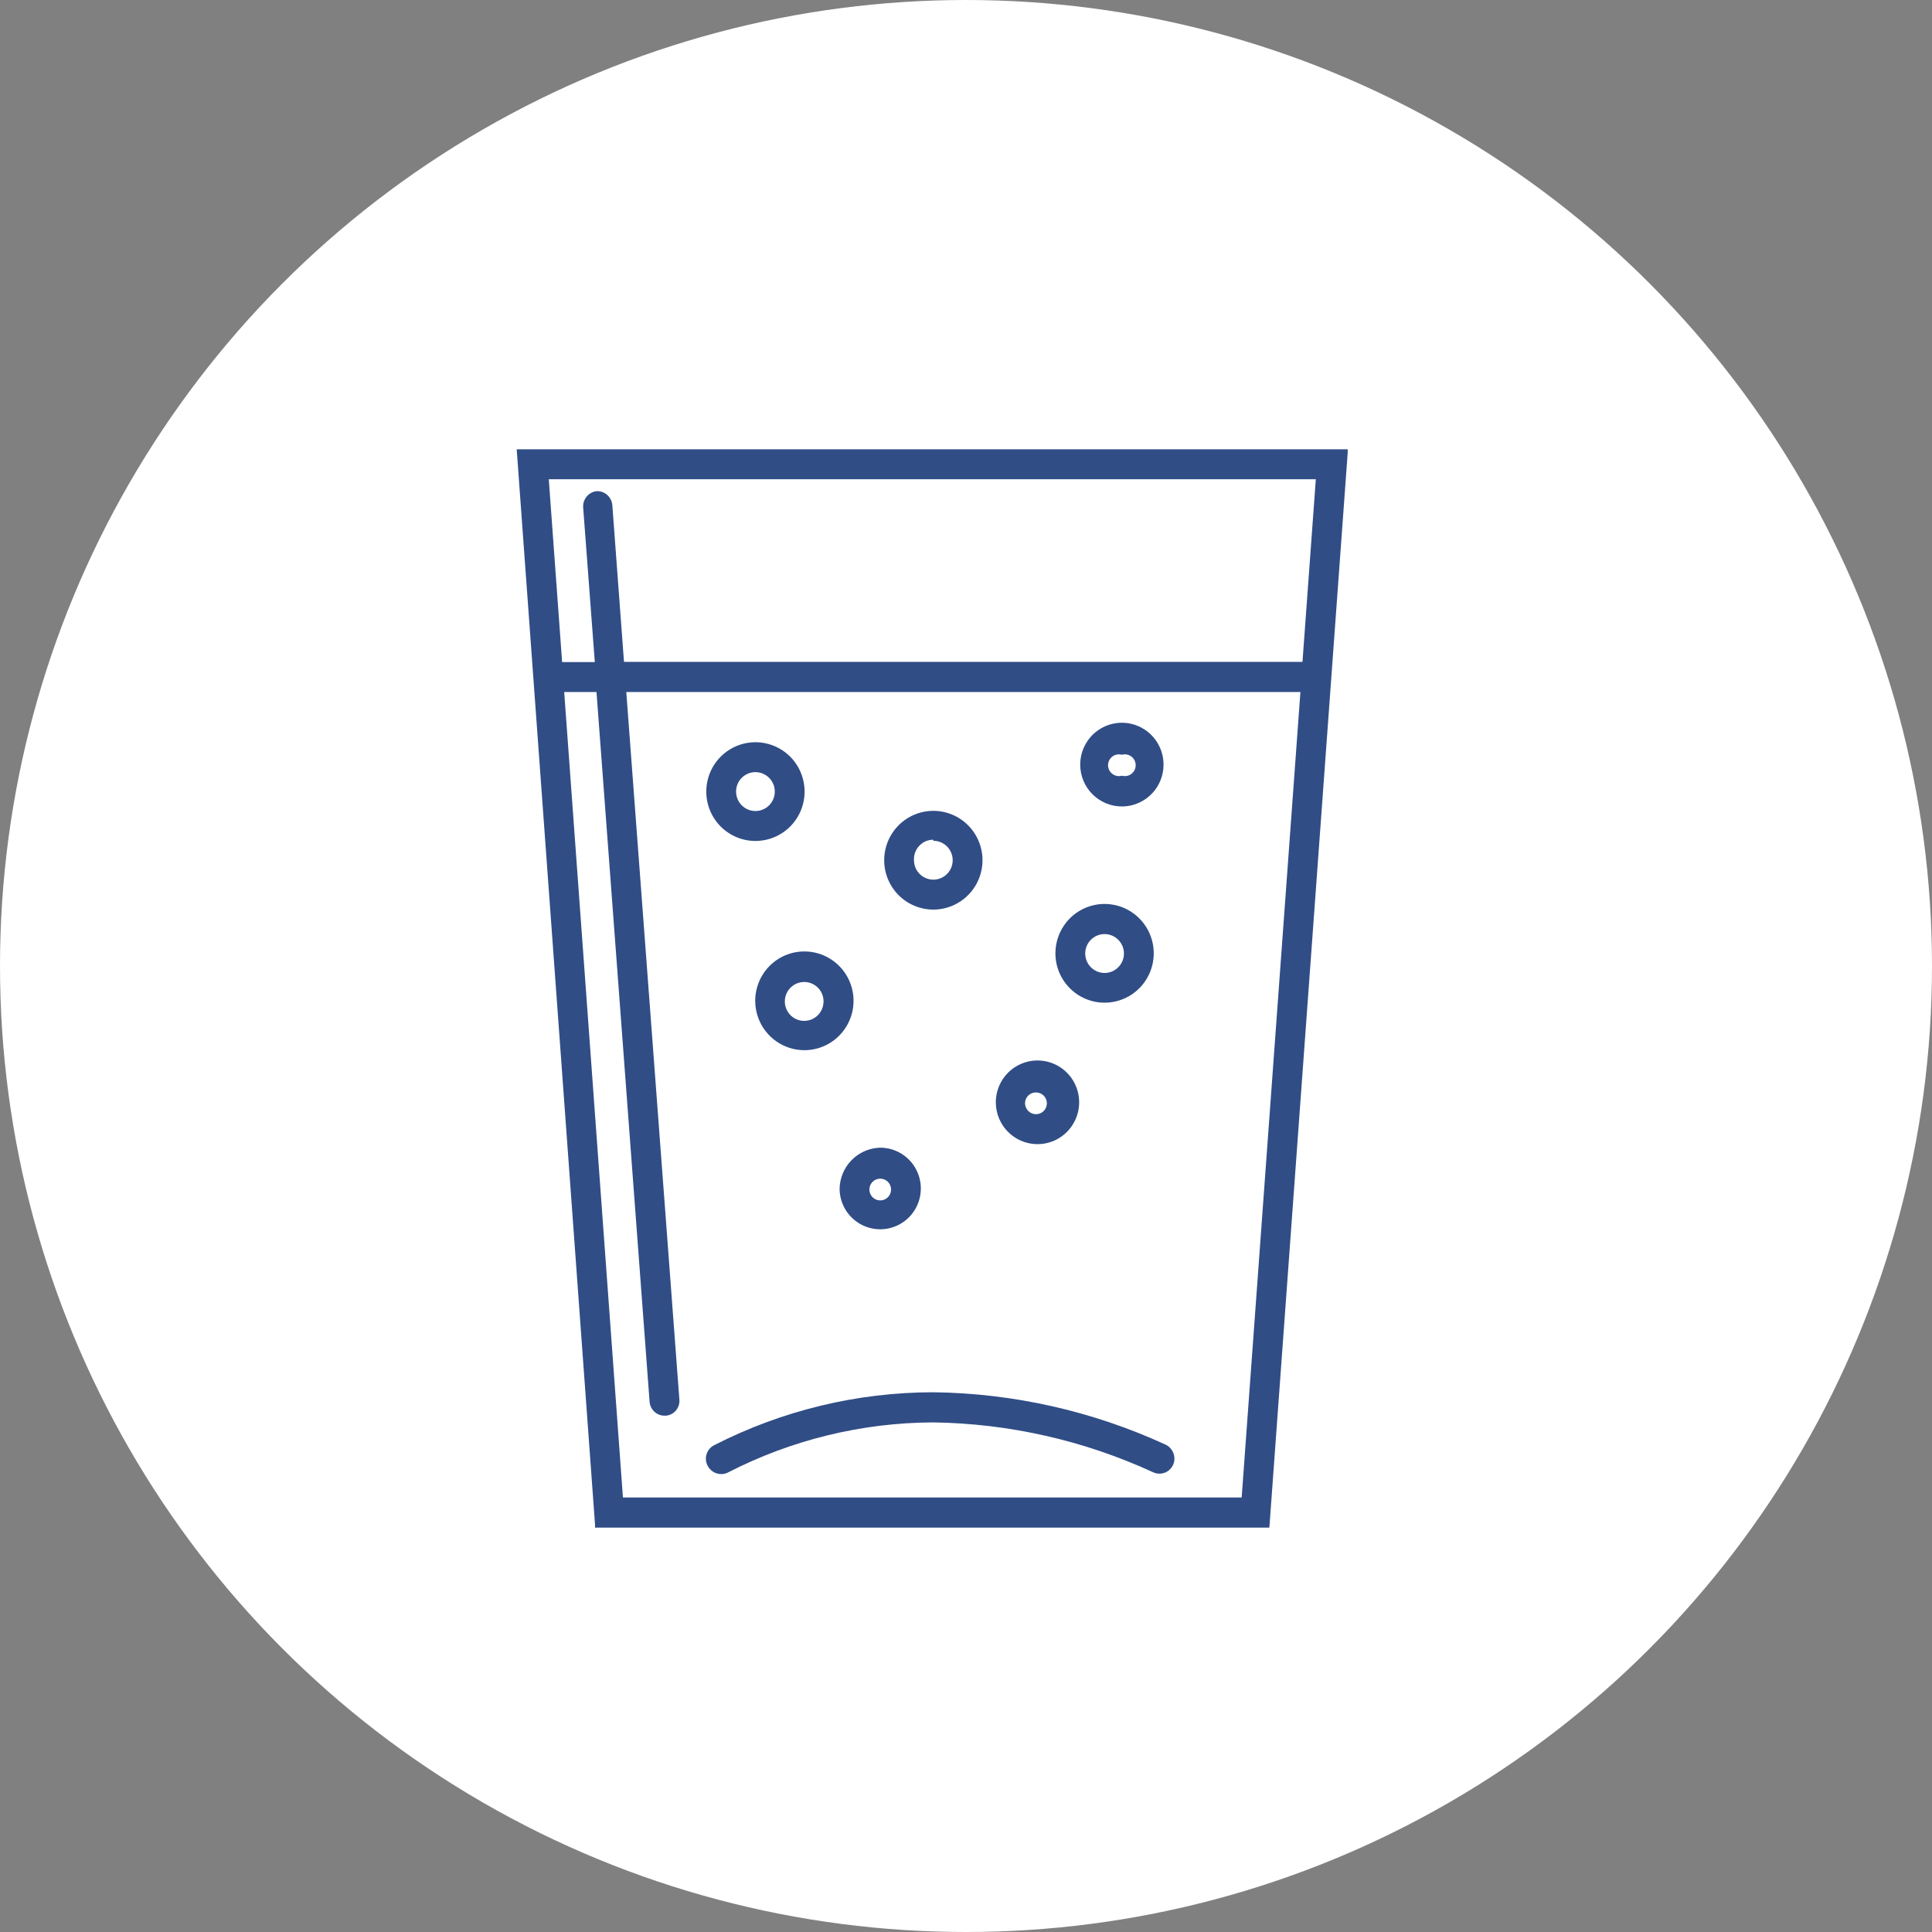 <svg width="86" height="86" viewBox="0 0 86 86" fill="none" xmlns="http://www.w3.org/2000/svg">
    <rect x="0" y="0" width="86" height="86" fill="#808080" stroke="none"/>
    <circle cx="43" cy="43" r="43" fill="white" />
    <path d="M23 20L26.487 67.87V68H56.504L59.991 20.149V20H23ZM55.271 66.659H27.729L25.114 30.803H26.552L28.916 62.403C28.93 62.569 29.005 62.724 29.127 62.838C29.249 62.952 29.408 63.016 29.575 63.017H29.63C29.717 63.012 29.801 62.989 29.879 62.95C29.957 62.911 30.026 62.857 30.083 62.791C30.14 62.725 30.183 62.649 30.21 62.566C30.238 62.484 30.249 62.397 30.242 62.31L27.878 30.803H57.886L55.271 66.659ZM57.978 29.462H27.776L27.256 22.477C27.24 22.307 27.16 22.149 27.033 22.035C26.906 21.921 26.741 21.86 26.57 21.863C26.395 21.879 26.234 21.963 26.12 22.097C26.006 22.231 25.948 22.404 25.958 22.58L26.477 29.471H25.022L24.428 21.332H58.572L57.978 29.462Z" fill="#304D86" />
    <path d="M33.627 37.434C34.06 37.434 34.483 37.305 34.843 37.064C35.203 36.822 35.483 36.479 35.649 36.078C35.815 35.676 35.858 35.234 35.773 34.808C35.689 34.381 35.481 33.99 35.175 33.682C34.868 33.375 34.478 33.166 34.054 33.081C33.63 32.996 33.19 33.039 32.79 33.206C32.39 33.372 32.048 33.654 31.807 34.015C31.567 34.377 31.439 34.802 31.439 35.236C31.439 35.819 31.669 36.378 32.08 36.791C32.49 37.203 33.047 37.434 33.627 37.434ZM33.627 34.37C33.798 34.37 33.964 34.421 34.106 34.516C34.248 34.611 34.359 34.747 34.424 34.905C34.489 35.063 34.506 35.237 34.473 35.405C34.44 35.573 34.358 35.728 34.237 35.849C34.116 35.97 33.963 36.052 33.795 36.086C33.628 36.119 33.455 36.102 33.297 36.037C33.139 35.971 33.005 35.86 32.91 35.718C32.815 35.575 32.765 35.408 32.765 35.236C32.765 35.007 32.855 34.786 33.017 34.624C33.179 34.462 33.398 34.37 33.627 34.37Z" fill="#304D86" />
    <path d="M33.618 44.577C33.623 45.011 33.757 45.434 34.001 45.792C34.245 46.15 34.589 46.427 34.99 46.589C35.391 46.751 35.831 46.79 36.253 46.701C36.676 46.612 37.064 46.4 37.367 46.09C37.669 45.781 37.874 45.389 37.956 44.962C38.037 44.536 37.99 44.095 37.823 43.696C37.655 43.296 37.373 42.955 37.012 42.716C36.652 42.476 36.229 42.35 35.797 42.352C35.508 42.353 35.222 42.411 34.956 42.524C34.69 42.637 34.448 42.801 34.246 43.008C34.043 43.215 33.883 43.461 33.776 43.73C33.668 43.999 33.614 44.287 33.618 44.577ZM36.659 44.577C36.659 44.749 36.609 44.916 36.514 45.059C36.419 45.201 36.285 45.312 36.127 45.378C35.969 45.443 35.796 45.46 35.629 45.427C35.462 45.394 35.308 45.311 35.187 45.19C35.067 45.069 34.984 44.914 34.951 44.746C34.918 44.578 34.935 44.404 35 44.246C35.066 44.088 35.176 43.952 35.318 43.857C35.46 43.762 35.626 43.711 35.797 43.711C36.026 43.711 36.245 43.803 36.407 43.965C36.569 44.127 36.659 44.348 36.659 44.577Z" fill="#304D86" />
    <path d="M49.169 44.633C49.602 44.633 50.025 44.504 50.385 44.263C50.745 44.021 51.025 43.678 51.191 43.276C51.356 42.875 51.4 42.433 51.315 42.007C51.231 41.58 51.023 41.189 50.716 40.881C50.41 40.574 50.02 40.364 49.596 40.28C49.171 40.195 48.731 40.238 48.331 40.405C47.931 40.571 47.59 40.853 47.349 41.214C47.109 41.576 46.98 42.001 46.98 42.435C46.98 43.018 47.211 43.577 47.621 43.989C48.032 44.402 48.589 44.633 49.169 44.633ZM49.169 41.578C49.34 41.578 49.507 41.63 49.649 41.725C49.791 41.821 49.901 41.957 49.967 42.115C50.032 42.274 50.048 42.449 50.014 42.617C49.98 42.785 49.897 42.94 49.775 43.06C49.654 43.181 49.499 43.263 49.331 43.295C49.163 43.328 48.99 43.309 48.832 43.242C48.675 43.175 48.541 43.063 48.447 42.919C48.354 42.775 48.305 42.607 48.306 42.435C48.309 42.207 48.401 41.989 48.562 41.829C48.724 41.669 48.942 41.578 49.169 41.578Z" fill="#304D86" />
    <path d="M41.546 40.489C41.979 40.489 42.402 40.36 42.762 40.118C43.122 39.877 43.403 39.534 43.568 39.132C43.734 38.73 43.777 38.289 43.693 37.862C43.608 37.436 43.4 37.044 43.094 36.737C42.788 36.429 42.398 36.22 41.973 36.135C41.549 36.051 41.109 36.094 40.709 36.26C40.309 36.427 39.967 36.709 39.727 37.07C39.486 37.431 39.358 37.856 39.358 38.291C39.358 38.874 39.589 39.433 39.999 39.845C40.409 40.257 40.966 40.489 41.546 40.489ZM41.546 37.425C41.717 37.425 41.884 37.476 42.026 37.571C42.167 37.666 42.278 37.801 42.343 37.96C42.408 38.118 42.425 38.292 42.392 38.46C42.359 38.628 42.277 38.782 42.156 38.904C42.036 39.025 41.882 39.107 41.715 39.141C41.547 39.174 41.374 39.157 41.216 39.091C41.059 39.026 40.924 38.915 40.829 38.772C40.734 38.63 40.684 38.462 40.684 38.291C40.678 38.173 40.695 38.056 40.736 37.945C40.776 37.835 40.839 37.734 40.92 37.648C41 37.563 41.097 37.495 41.205 37.448C41.313 37.402 41.429 37.378 41.546 37.378V37.425Z" fill="#304D86" />
    <path d="M37.373 52.95C37.383 53.307 37.496 53.653 37.7 53.946C37.905 54.238 38.19 54.464 38.521 54.594C38.852 54.724 39.214 54.754 39.562 54.679C39.91 54.603 40.228 54.427 40.476 54.171C40.724 53.915 40.892 53.592 40.958 53.241C41.024 52.89 40.986 52.527 40.847 52.198C40.709 51.869 40.478 51.588 40.181 51.39C39.885 51.193 39.537 51.087 39.182 51.087C38.698 51.099 38.238 51.301 37.9 51.649C37.562 51.997 37.373 52.464 37.373 52.95ZM39.182 52.466C39.277 52.466 39.37 52.494 39.45 52.547C39.529 52.6 39.591 52.676 39.627 52.765C39.664 52.853 39.673 52.95 39.655 53.044C39.636 53.138 39.59 53.225 39.523 53.292C39.455 53.36 39.369 53.406 39.276 53.425C39.182 53.444 39.085 53.434 38.997 53.397C38.909 53.361 38.834 53.299 38.781 53.219C38.728 53.139 38.7 53.046 38.7 52.95C38.7 52.822 38.75 52.698 38.841 52.608C38.931 52.517 39.054 52.466 39.182 52.466Z" fill="#304D86" />
    <path d="M46.118 50.929C46.489 50.942 46.856 50.843 47.17 50.644C47.485 50.445 47.732 50.156 47.881 49.814C48.03 49.473 48.074 49.094 48.006 48.727C47.938 48.36 47.762 48.022 47.501 47.757C47.239 47.492 46.905 47.312 46.54 47.24C46.176 47.168 45.798 47.208 45.456 47.354C45.114 47.5 44.824 47.745 44.623 48.059C44.422 48.373 44.319 48.74 44.328 49.113C44.34 49.588 44.532 50.04 44.864 50.378C45.197 50.715 45.645 50.913 46.118 50.929ZM46.118 48.629C46.246 48.629 46.369 48.68 46.459 48.77C46.55 48.861 46.6 48.984 46.6 49.113C46.6 49.241 46.55 49.364 46.459 49.455C46.369 49.546 46.246 49.597 46.118 49.597C45.989 49.597 45.866 49.547 45.774 49.456C45.682 49.365 45.629 49.242 45.627 49.113C45.627 49.048 45.639 48.985 45.664 48.925C45.689 48.866 45.725 48.812 45.771 48.767C45.817 48.722 45.871 48.687 45.931 48.663C45.99 48.639 46.054 48.627 46.118 48.629Z" fill="#304D86" />
    <path d="M49.939 35.898C50.305 35.898 50.664 35.788 50.969 35.584C51.274 35.379 51.512 35.088 51.652 34.748C51.792 34.407 51.829 34.033 51.758 33.672C51.686 33.31 51.509 32.978 51.25 32.718C50.991 32.457 50.66 32.28 50.3 32.208C49.941 32.136 49.568 32.173 49.229 32.314C48.89 32.455 48.6 32.694 48.397 33C48.193 33.306 48.084 33.666 48.084 34.035C48.084 34.529 48.279 35.003 48.627 35.352C48.975 35.701 49.447 35.898 49.939 35.898ZM49.939 33.597C50.01 33.577 50.086 33.573 50.159 33.587C50.233 33.6 50.302 33.631 50.361 33.676C50.421 33.721 50.469 33.78 50.503 33.847C50.536 33.914 50.553 33.988 50.553 34.063C50.553 34.138 50.536 34.212 50.503 34.279C50.469 34.346 50.421 34.404 50.361 34.449C50.302 34.495 50.233 34.525 50.159 34.539C50.086 34.553 50.01 34.549 49.939 34.529C49.867 34.549 49.791 34.553 49.718 34.539C49.645 34.525 49.575 34.495 49.516 34.449C49.456 34.404 49.408 34.346 49.374 34.279C49.341 34.212 49.324 34.138 49.324 34.063C49.324 33.988 49.341 33.914 49.374 33.847C49.408 33.78 49.456 33.721 49.516 33.676C49.575 33.631 49.645 33.6 49.718 33.587C49.791 33.573 49.867 33.577 49.939 33.597Z" fill="#304D86" />
    <path d="M31.809 64.321C31.726 64.36 31.652 64.415 31.591 64.484C31.53 64.552 31.484 64.633 31.455 64.72C31.426 64.808 31.416 64.9 31.424 64.991C31.432 65.083 31.459 65.172 31.503 65.253C31.561 65.361 31.646 65.453 31.75 65.516C31.855 65.581 31.975 65.615 32.097 65.616C32.2 65.619 32.302 65.596 32.394 65.551C35.227 64.093 38.363 63.327 41.546 63.316C44.915 63.365 48.237 64.116 51.302 65.523C51.423 65.586 51.561 65.611 51.696 65.593C51.832 65.576 51.959 65.517 52.06 65.424C52.161 65.332 52.232 65.21 52.262 65.076C52.292 64.942 52.281 64.802 52.229 64.675C52.164 64.51 52.038 64.377 51.877 64.303C48.632 62.812 45.114 62.019 41.546 61.974C38.162 61.977 34.826 62.781 31.809 64.321Z" fill="#304D86" />
</svg>